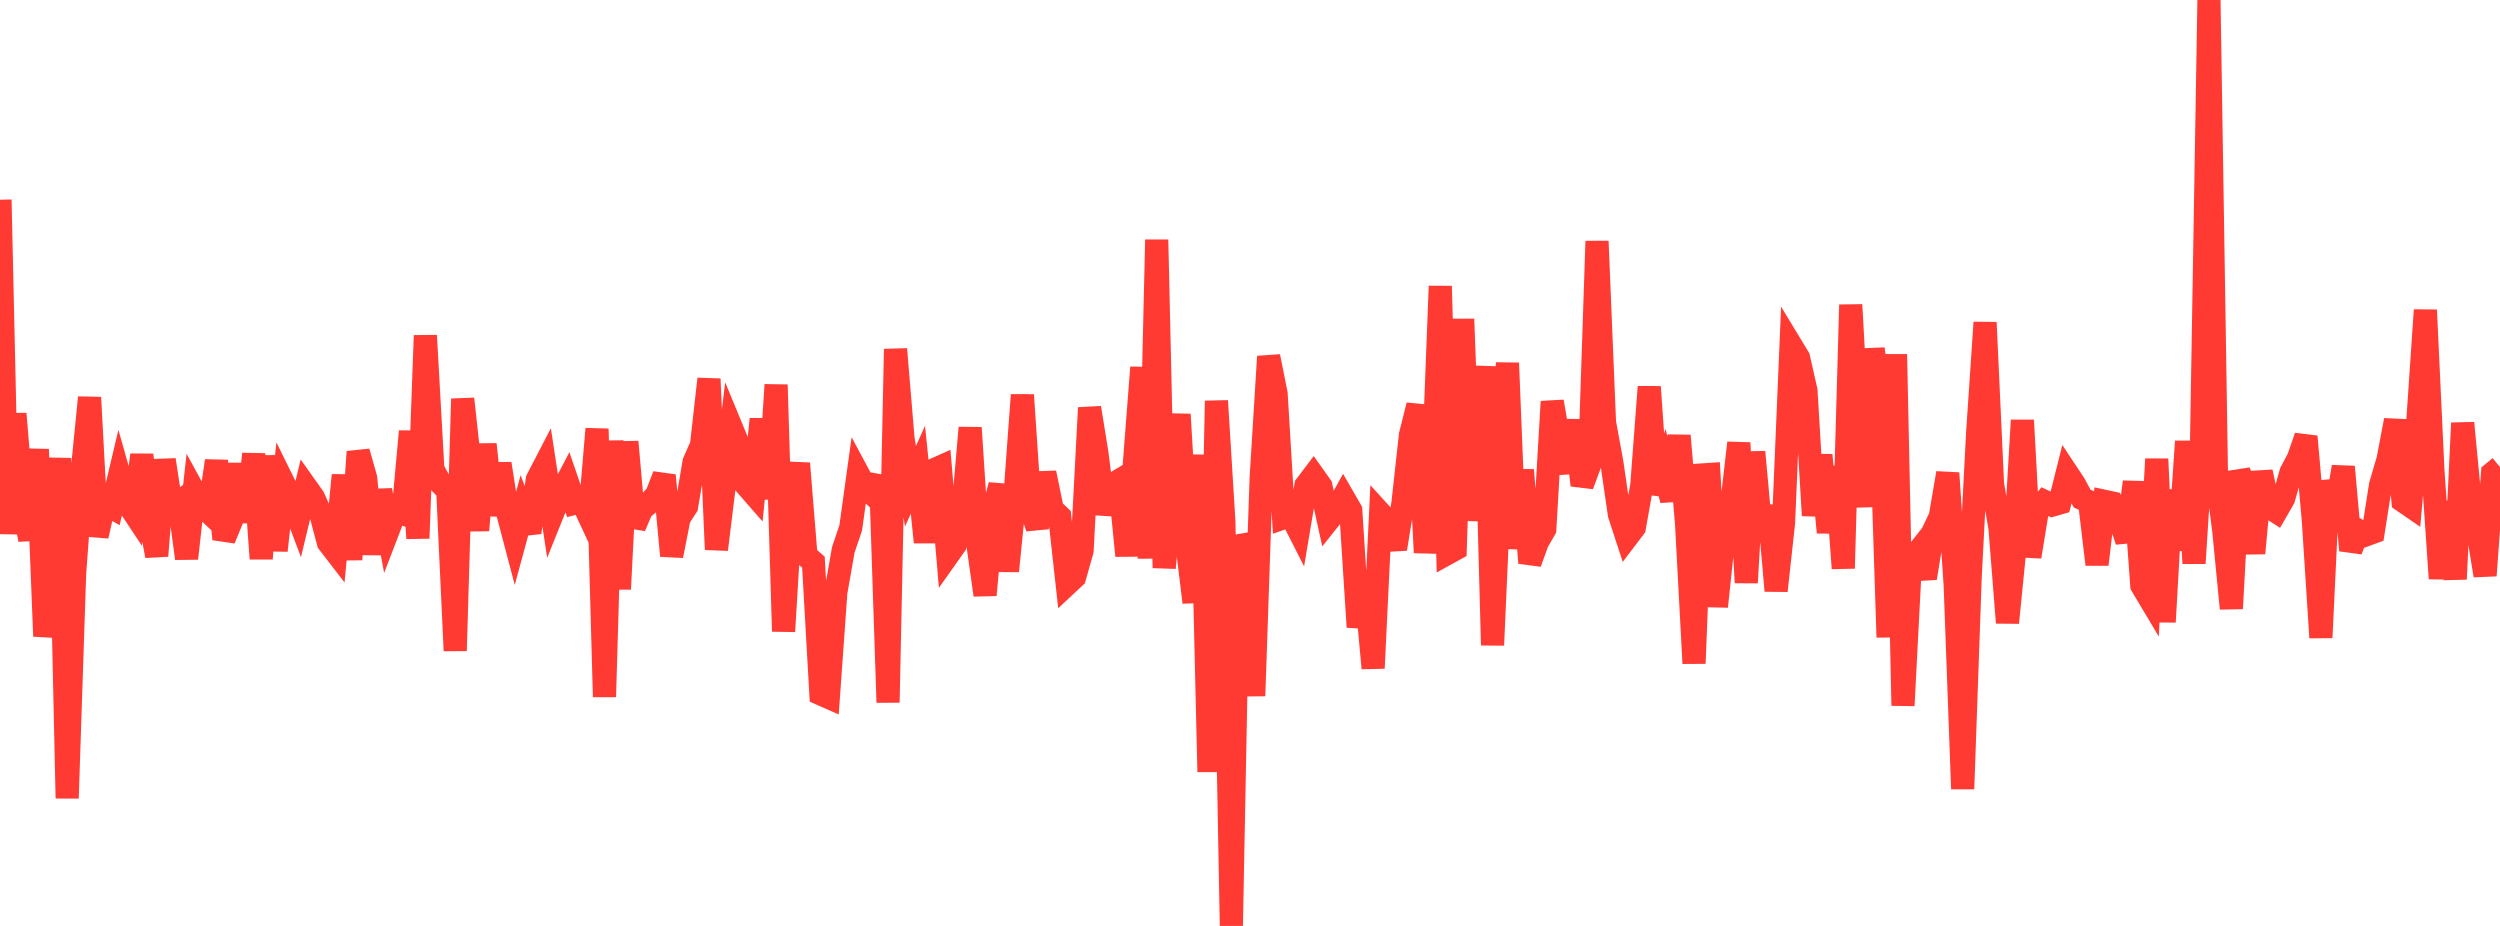 <?xml version="1.0" standalone="no"?>
<!DOCTYPE svg PUBLIC "-//W3C//DTD SVG 1.1//EN" "http://www.w3.org/Graphics/SVG/1.1/DTD/svg11.dtd">

<svg width="135" height="50" viewBox="0 0 135 50" preserveAspectRatio="none" 
  xmlns="http://www.w3.org/2000/svg"
  xmlns:xlink="http://www.w3.org/1999/xlink">


<polyline points="0.0, 10.785 0.403, 28.826 0.806, 22.344 1.209, 27.159 1.612, 29.136 2.015, 24.265 2.418, 34.359 2.821, 31.702 3.224, 24.741 3.627, 43.106 4.03, 30.95 4.433, 25.535 4.836, 21.464 5.239, 28.946 5.642, 27.159 6.045, 27.396 6.448, 25.694 6.851, 27.115 7.254, 27.723 7.657, 24.566 8.06, 27.864 8.463, 30.018 8.866, 24.833 9.269, 27.465 9.672, 27.146 10.075, 30.156 10.478, 26.54 10.881, 27.275 11.284, 27.655 11.687, 24.885 12.09, 29.112 12.493, 28.132 12.896, 25.065 13.299, 28.185 13.701, 24.516 14.104, 30.17 14.507, 24.623 14.91, 29.728 15.313, 26.085 15.716, 26.902 16.119, 27.968 16.522, 26.295 16.925, 26.863 17.328, 27.764 17.731, 29.295 18.134, 29.818 18.537, 25.663 18.94, 30.213 19.343, 24.396 19.746, 25.816 20.149, 29.919 20.552, 26.47 20.955, 28.649 21.358, 27.602 21.761, 27.741 22.164, 23.292 22.567, 29.067 22.97, 18.118 23.373, 25.335 23.776, 26.081 24.179, 26.488 24.582, 35.14 24.985, 21.538 25.388, 25.228 25.791, 28.633 26.194, 23.994 26.597, 27.817 27.0, 25.041 27.403, 27.642 27.806, 29.17 28.209, 27.685 28.612, 28.752 29.015, 25.894 29.418, 25.117 29.821, 27.766 30.224, 26.763 30.627, 25.995 31.03, 27.175 31.433, 27.072 31.836, 27.937 32.239, 23.159 32.642, 37.63 33.045, 23.806 33.448, 31.809 33.851, 23.858 34.254, 28.433 34.657, 27.49 35.06, 27.159 35.463, 26.717 35.866, 25.672 36.269, 30.012 36.672, 27.972 37.075, 27.347 37.478, 24.955 37.881, 24.038 38.284, 20.463 38.687, 29.673 39.09, 26.398 39.493, 23.087 39.896, 24.062 40.299, 26.202 40.701, 26.663 41.104, 22.632 41.507, 26.933 41.91, 20.779 42.313, 34.094 42.716, 27.42 43.119, 25.024 43.522, 30.003 43.925, 30.358 44.328, 37.473 44.731, 37.651 45.134, 31.99 45.537, 29.695 45.94, 28.503 46.343, 25.593 46.746, 26.343 47.149, 26.709 47.552, 25.741 47.955, 37.932 48.358, 18.851 48.761, 23.664 49.164, 26.261 49.567, 25.368 49.97, 29.278 50.373, 25.398 50.776, 25.219 51.179, 29.986 51.582, 29.416 51.985, 27.767 52.388, 23.099 52.791, 29.284 53.194, 32.13 53.597, 27.754 54.0, 26.194 54.403, 30.837 54.806, 26.809 55.209, 21.328 55.612, 27.299 56.015, 28.497 56.418, 25.536 56.821, 27.503 57.224, 27.889 57.627, 31.537 58.03, 31.161 58.433, 29.731 58.836, 22.021 59.239, 24.508 59.642, 27.744 60.045, 26.187 60.448, 25.943 60.851, 30.009 61.254, 25.065 61.657, 19.84 62.06, 30.149 62.463, 12.944 62.866, 30.665 63.269, 26.268 63.672, 22.377 64.075, 29.224 64.478, 32.526 64.881, 24.568 65.284, 41.681 65.687, 21.646 66.09, 28.18 66.493, 50.0 66.896, 28.955 67.299, 30.012 67.701, 37.578 68.104, 25.779 68.507, 19.25 68.91, 21.265 69.313, 27.959 69.716, 27.818 70.119, 28.611 70.522, 26.215 70.925, 25.684 71.328, 26.251 71.731, 28.091 72.134, 27.585 72.537, 26.858 72.94, 27.557 73.343, 33.86 73.746, 31.689 74.149, 36.083 74.552, 27.736 74.955, 28.18 75.358, 29.642 75.761, 27.159 76.164, 23.49 76.567, 21.886 76.97, 29.842 77.373, 25.898 77.776, 15.451 78.179, 29.872 78.582, 29.65 78.985, 17.229 79.388, 28.098 79.791, 23.982 80.194, 19.796 80.597, 34.84 81.0, 25.745 81.403, 19.602 81.806, 29.623 82.209, 25.381 82.612, 30.395 83.015, 29.278 83.418, 28.575 83.821, 21.685 84.224, 24.045 84.627, 25.497 85.03, 22.704 85.433, 26.2 85.836, 25.111 86.239, 13.024 86.642, 22.804 87.045, 25.013 87.448, 27.784 87.851, 29.016 88.254, 28.485 88.657, 26.219 89.06, 20.89 89.463, 26.668 89.866, 25.421 90.269, 27.01 90.672, 23.527 91.075, 28.294 91.478, 35.822 91.881, 25.65 92.284, 25.623 92.687, 32.753 93.09, 28.935 93.493, 27.404 93.896, 23.915 94.299, 31.464 94.701, 24.408 95.104, 28.811 95.507, 27.332 95.91, 31.9 96.313, 28.212 96.716, 18.651 97.119, 19.316 97.522, 21.091 97.925, 27.836 98.328, 24.576 98.731, 28.752 99.134, 25.204 99.537, 30.691 99.94, 16.458 100.343, 23.796 100.746, 27.349 101.149, 18.839 101.552, 21.889 101.955, 34.41 102.358, 19.134 102.761, 38.101 103.164, 30.325 103.567, 29.811 103.97, 31.216 104.373, 28.748 104.776, 27.899 105.179, 25.547 105.582, 31.633 105.985, 42.602 106.388, 31.2 106.791, 23.412 107.194, 17.413 107.597, 26.149 108.0, 28.52 108.403, 33.626 108.806, 29.593 109.209, 22.693 109.612, 30.063 110.015, 27.589 110.418, 27.086 110.821, 27.276 111.224, 27.159 111.627, 25.555 112.03, 26.163 112.433, 26.921 112.836, 27.104 113.239, 30.479 113.642, 27.072 114.045, 27.159 114.448, 27.985 114.851, 29.219 115.254, 26.022 115.657, 31.615 116.06, 32.291 116.463, 24.786 116.866, 33.585 117.269, 26.472 117.672, 29.697 118.075, 23.834 118.478, 30.418 118.881, 24.093 119.284, 0.0 119.687, 25.573 120.09, 28.703 120.493, 32.86 120.896, 25.461 121.299, 26.529 121.701, 29.876 122.104, 25.485 122.507, 27.364 122.91, 27.623 123.313, 26.924 123.716, 25.503 124.119, 24.738 124.522, 23.574 124.925, 28.151 125.328, 34.431 125.731, 25.977 126.134, 27.615 126.537, 25.207 126.94, 29.718 127.343, 28.648 127.746, 28.887 128.149, 28.74 128.552, 26.184 128.955, 24.81 129.358, 22.692 129.761, 27.049 130.164, 27.326 130.567, 22.685 130.97, 16.742 131.373, 25.323 131.776, 31.24 132.179, 27.085 132.582, 31.272 132.985, 22.843 133.388, 27.08 133.791, 28.595 134.194, 31.078 134.597, 25.552 135.0, 25.223" fill="none" stroke="#ff3a33" stroke-width="1.25"/>

</svg>